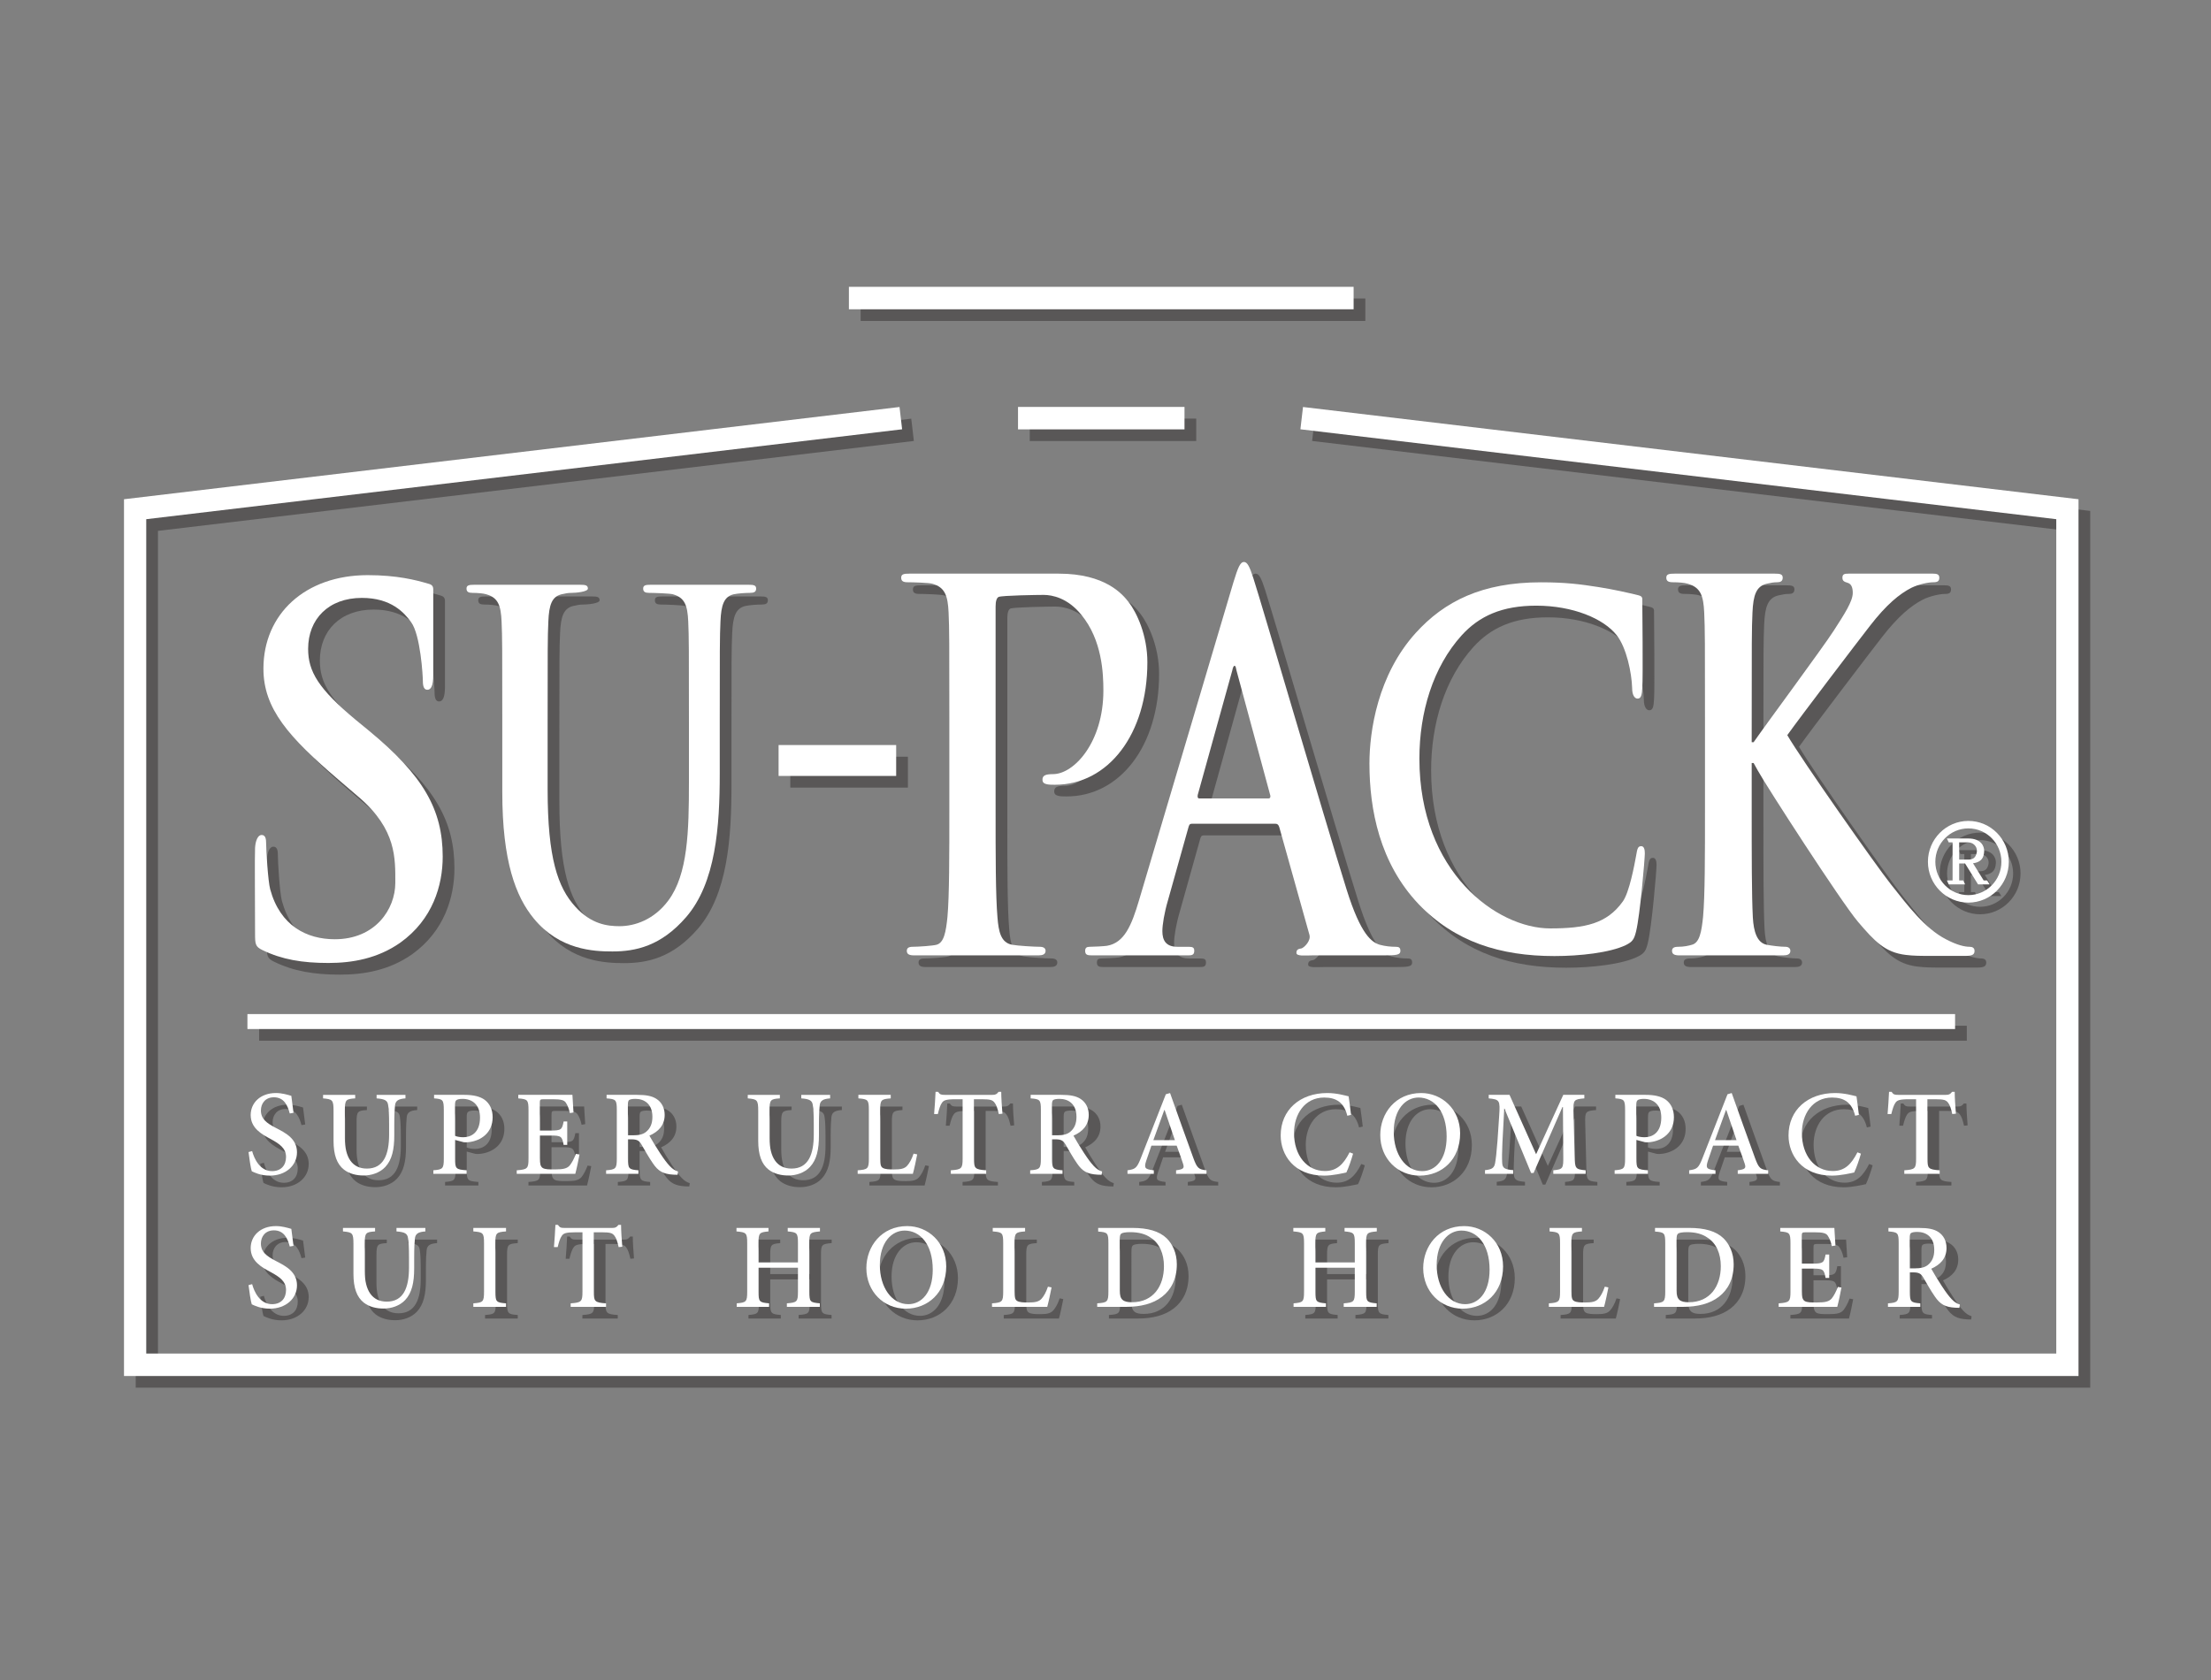 <?xml version="1.0" encoding="iso-8859-1"?>
<!-- Generator: Adobe Illustrator 16.0.4, SVG Export Plug-In . SVG Version: 6.00 Build 0)  -->
<!DOCTYPE svg PUBLIC "-//W3C//DTD SVG 1.1//EN" "http://www.w3.org/Graphics/SVG/1.1/DTD/svg11.dtd">
<svg version="1.1" id="&#x30EC;&#x30A4;&#x30E4;&#x30FC;_1"
	 xmlns="http://www.w3.org/2000/svg" xmlns:xlink="http://www.w3.org/1999/xlink" x="0px" y="0px" width="417px" height="317px"
	 viewBox="0 0 417 317" style="enable-background:new 0 0 417 317;" xml:space="preserve">
<rect x="0" y="0" width="417" height="317" fill="#808080" stroke="none"/>
<path style="fill:#595757;" d="M51.723,181.436c-1.363-0.653-1.406-1.119-1.406-3.173c0-5.132-0.084-14.633,0-16.124
	c0.085-1.401,0.553-2.426,1.237-2.426c0.767,0,0.85,0.841,0.85,1.584c0,1.214,0.343,7.072,0.766,8.66
	c1.876,6.907,6.901,9.428,12.182,9.428c7.666,0,11.415-5.694,11.415-10.641c0-4.571,0.24-10.058-6.832-16.126l-3.917-3.358
	c-9.371-8.026-14.123-13.364-14.123-20.924c0-10.265,7.837-17.637,19.676-17.637c5.536,0,9.114,0.934,11.328,1.588
	c0.768,0.185,1.025,0.466,1.025,1.119v16.118c0,2.054-0.427,2.799-1.108,2.799c-0.597,0-0.852-0.56-0.852-1.679
	c0-0.841-0.427-8.652-2.215-11.078c-1.279-1.773-3.749-4.574-9.285-4.574c-6.304,0-10.137,4.014-10.137,9.614
	c0,4.29,1.958,7.557,9.029,13.438l2.386,1.957c10.305,8.492,13.967,14.933,13.967,23.796c0,5.412-1.872,11.854-8.004,16.236
	c-4.261,2.989-9.03,3.827-13.545,3.827C59.22,183.861,55.386,183.208,51.723,181.436"/>
<path style="fill:#595757;" d="M96.944,138.51c0-13.672,0-16.19-0.132-19.068c-0.134-3.061-0.668-4.5-2.873-5.128
	c-0.534-0.18-1.671-0.271-2.606-0.271c-0.734,0-1.135-0.179-1.135-0.81c0-0.629,0.468-0.72,1.47-0.72h9.753h10.2
	c1.002,0,1.467,0.091,1.467,0.72c0,0.631-2.383,0.81-3.05,0.81c-0.734,0-1.137,0.091-1.938,0.271
	c-1.804,0.449-2.338,1.979-2.47,5.128c-0.135,2.878-0.135,5.396-0.135,19.068v12.594c0,13.042,1.937,18.528,5.21,22.125
	c3.006,3.328,6.078,3.689,8.349,3.689c2.939,0,6.547-1.26,9.218-4.858c3.674-4.948,3.874-13.043,3.874-22.307V138.51
	c0-13.672,0-16.19-0.133-19.068c-0.134-3.061-0.667-4.5-2.872-5.128c-0.535-0.18-3.756-0.271-4.492-0.271
	c-0.734,0-1.135-0.179-1.135-0.81c0-0.629,0.469-0.72,1.403-0.72h9.766h8.737c0.934,0,1.401,0.091,1.401,0.72
	c0,0.631-0.401,0.81-1.202,0.81c-0.734,0-2.253,0.091-3.056,0.271c-1.804,0.449-2.338,1.979-2.47,5.128
	c-0.135,2.878-0.135,5.396-0.135,19.068v9.625c0,9.984-0.736,20.599-6.345,27.075c-4.743,5.487-9.554,6.476-13.894,6.476
	c-3.539,0-9.952-0.27-14.83-6.206c-3.406-4.138-5.945-10.794-5.945-23.837V138.51z"/>
<rect x="149.056" y="142.748" style="fill:#595757;" width="22.175" height="5.829"/>
<path style="fill:#595757;" d="M181.261,138.019c0-14.519,0-17.193-0.142-20.251c-0.142-3.245-0.71-4.775-3.05-5.445
	c-0.567-0.191-3.695-0.284-4.687-0.284c-0.779,0-1.205-0.193-1.205-0.86c0-0.668,0.497-0.764,1.56-0.764h12.133h16.005
	c8.866,0,12.056,3.915,13.191,5.349c1.558,2.004,3.544,6.302,3.544,11.364c0,13.563-7.375,23.113-17.443,23.113
	c-0.355,0-1.136,0-1.491-0.093c-0.353-0.097-0.85-0.191-0.85-0.861c0-0.763,0.497-1.05,1.986-1.05c3.971,0,9.501-6.019,9.501-15.76
	c0-3.151-0.211-9.55-4.183-14.326c-2.552-3.151-5.461-3.725-7.091-3.725c-1.065,0-7.849,0.097-8.489,0.384
	c-0.354,0.19-0.565,0.761-0.565,1.814v38.202c0,8.787,0,16.333,0.353,20.439c0.212,2.674,0.639,4.777,2.765,5.157
	c0.994,0.19,4.108,0.384,5.172,0.384c0.78,0,1.134,0.284,1.134,0.764c0,0.667-0.567,0.857-1.347,0.857h-12.545h-10.859
	c-0.921,0-1.418-0.19-1.418-0.857c0-0.479,0.285-0.764,1.134-0.764c1.065,0,3.837-0.193,4.476-0.384
	c1.417-0.38,1.772-2.483,2.056-5.252c0.355-4.012,0.355-11.558,0.355-20.345V138.019z"/>
<path style="fill:#595757;" d="M226.97,157.597c-0.356,0-0.495,0.191-0.64,0.764l-3.83,13.659c-0.708,2.387-1.062,4.678-1.062,5.824
	c0,1.719,0.637,2.962,2.837,2.962h2.113c0.851,0,1.062,0.19,1.062,0.764c0,0.764-0.426,0.857-1.204,0.857h-8.568h-9.454
	c-0.922,0-1.348-0.094-1.348-0.857c0-0.573,0.284-0.764,0.852-0.764c0.638,0,2.718-0.097,3.284-0.192
	c3.263-0.571,4.611-3.822,6.028-8.594l17.8-59.981c0.851-2.771,1.276-3.822,1.986-3.822c0.638,0,1.065,0.861,1.773,3.058
	c1.7,5.252,13.047,44.221,17.587,58.738c2.695,8.597,4.753,9.934,6.241,10.41c1.063,0.287,2.126,0.384,2.978,0.384
	c0.568,0,0.925,0.094,0.925,0.764c0,0.764-0.641,0.857-3.266,0.857c-2.551,0-7.682-0.017-13.403,0
	c-1.278,0.006-2.941,0.201-2.941-0.469c0-0.573,0.283-0.764,0.994-0.856c0.497-0.193,1.807-1.442,1.452-2.59l-5.674-20.248
	c-0.142-0.477-0.354-0.668-0.71-0.668H226.97z M241.437,152.822c0.354,0,0.424-0.287,0.354-0.574l-6.382-23.592
	c-0.07-0.381-0.142-0.858-0.354-0.858s-0.355,0.477-0.425,0.858l-6.523,23.496c-0.074,0.383,0,0.67,0.282,0.67H241.437z"/>
<path style="fill:#595757;" d="M269.761,172.753c-7.325-7.733-9.269-17.805-9.269-26.529c0-6.115,1.569-16.727,8.744-24.64
	c5.383-5.936,12.48-9.534,23.614-9.534c4.635,0,7.399,0.361,10.837,0.899c2.839,0.449,5.277,1.001,7.473,1.53
	c0.872,0.209,0.795,0.537,0.795,1.078c0,0.719,0.151,14.566,0,16.363c-0.073,1.348-0.214,2.068-0.885,2.068
	c-0.598,0-1.032-0.72-1.032-1.977c-0.075-2.79-1.046-7.64-2.914-9.978c-2.466-3.148-8.294-5.577-15.17-5.577
	c-6.503,0-10.763,1.979-14.049,5.577c-5.455,6.025-7.991,14.569-7.991,23.292c0,21.404,14.643,32.016,24.655,32.016
	c6.652,0,10.688-0.901,13.676-5.037c1.271-1.707,2.242-7.056,2.541-8.674c0.226-1.438,0.374-1.801,0.971-1.801
	c0.522,0,0.673,0.629,0.673,1.349c0,1.08-0.897,11.646-1.644,14.701c-0.371,1.53-0.672,1.979-1.944,2.61
	c-2.988,1.437-8.665,2.067-13.45,2.067C285.153,182.557,276.559,179.858,269.761,172.753"/>
<path style="fill:#595757;" d="M332.585,142.218h0.359c2.454-3.532,13-17.764,15.095-21.012c2.021-3.151,3.608-5.539,3.608-7.163
	c0-1.05-0.287-1.72-1.009-1.911c-0.65-0.19-0.941-0.38-0.941-0.954c0-0.667,0.363-0.763,1.156-0.763h7.438h8.45
	c0.723,0,1.229,0.096,1.229,0.763c0,0.668-0.361,0.861-1.083,0.861c-1.011,0-2.817,0.38-4.187,1.05
	c-2.243,1.147-4.697,3.151-7.803,7.163c-2.237,2.865-13.145,17.191-15.598,20.629c2.6,4.491,16.753,24.643,19.57,28.177
	c3.177,4.012,6.428,8.308,10.328,10.314c2.164,1.147,3.608,1.434,4.479,1.434c0.506,0,0.937,0.19,0.937,0.764
	c0,0.667-0.36,0.954-1.733,0.954h-6.283c-2.167,0-3.466,0-4.984-0.19c-3.898-0.477-5.848-2.578-8.952-6.209
	c-3.178-3.725-17.404-25.787-18.922-28.558l-0.795-1.431h-0.359v8.69c0,8.787,0,16.333,0.216,20.439
	c0.144,2.674,0.797,4.777,2.598,5.157c1.013,0.19,2.602,0.384,3.539,0.384c0.58,0,0.94,0.283,0.94,0.764
	c0,0.667-0.577,0.857-1.371,0.857h-10.401h-9.101c-0.936,0-1.444-0.19-1.444-0.857c0-0.48,0.288-0.764,1.158-0.764
	c1.082,0,1.948-0.193,2.598-0.384c1.446-0.38,1.807-2.483,2.095-5.252c0.362-4.012,0.362-11.558,0.362-20.345v-16.807
	c0-14.519,0-17.193-0.146-20.251c-0.144-3.245-0.723-4.775-3.105-5.445c-0.576-0.191-1.804-0.284-2.815-0.284
	c-0.795,0-1.229-0.193-1.229-0.861c0-0.667,0.505-0.763,1.591-0.763h10.108h8.741c1.008,0,1.513,0.096,1.513,0.763
	c0,0.668-0.432,0.861-1.01,0.861c-0.721,0-1.155,0.093-2.023,0.284c-1.949,0.479-2.526,2.103-2.671,5.445
	c-0.143,3.058-0.143,5.732-0.143,20.251V142.218z"/>
<path style="fill:#595757;" d="M56.862,212.246c-0.385-1.445-1.041-3.049-2.993-3.049c-1.655,0-2.45,1.213-2.45,2.475
	c0,1.603,1.044,2.383,2.859,3.323c1.881,0.962,3.946,2.062,3.946,4.582c0,2.451-2.065,4.397-5.126,4.397
	c-0.906,0-1.656-0.159-2.225-0.342c-0.587-0.185-0.928-0.367-1.179-0.482c-0.18-0.502-0.475-2.451-0.611-3.62l0.681-0.183
	c0.383,1.42,1.452,3.78,3.765,3.78c1.656,0,2.63-1.053,2.63-2.68c0-1.626-1.202-2.451-2.878-3.369
	c-1.634-0.871-3.79-2.015-3.79-4.535c0-2.269,1.793-4.15,4.764-4.15c1.113,0,2.132,0.302,2.902,0.53
	c0.091,0.824,0.229,1.739,0.409,3.206L56.862,212.246z"/>
<path style="fill:#595757;" d="M78.683,209.403c-1.337,0.091-1.882,0.437-1.973,1.352c-0.069,0.642-0.137,1.604-0.137,3.619v1.993
	c0,2.637-0.407,4.608-1.701,5.981c-1.044,1.1-2.584,1.604-4.082,1.604c-1.36,0-2.677-0.319-3.697-1.1
	c-1.34-1.053-1.975-2.771-1.975-5.453v-5.658c0-2.062-0.203-2.178-1.973-2.338v-0.664h6.057v0.664
	c-1.769,0.116-1.951,0.254-1.951,2.338v5.156c0,3.664,1.406,5.751,4.151,5.751c3.152,0,4.197-2.636,4.197-6.44v-1.834
	c0-2.015-0.069-2.978-0.181-3.688c-0.114-0.868-0.591-1.166-2.178-1.282v-0.664h5.443V209.403z"/>
<path style="fill:#595757;" d="M89.795,208.739c1.634,0,2.926,0.275,3.833,0.939c0.908,0.689,1.497,1.766,1.497,3.276
	c0,2.977-2.224,4.422-4.445,4.698c-0.34,0.047-0.748,0.047-1,0.021l-1.655-0.436v3.528c0,1.926,0.206,2.063,2.201,2.2v0.665h-6.283
	v-0.665c1.792-0.137,1.972-0.319,1.972-2.222v-9.095c0-2.017-0.18-2.11-1.837-2.248v-0.664H89.795z M88.025,216.459
	c0.272,0.141,0.886,0.276,1.565,0.276c1.362,0,3.153-0.757,3.153-3.709c0-2.5-1.52-3.531-3.311-3.531
	c-0.59,0-1.021,0.115-1.179,0.274c-0.16,0.139-0.228,0.414-0.228,1.008V216.459z"/>
<path style="fill:#595757;" d="M111.508,219.99c-0.136,0.801-0.591,2.932-0.793,3.643H99.667v-0.664
	c2.041-0.16,2.222-0.32,2.222-2.222v-9.053c0-2.06-0.181-2.131-1.93-2.291v-0.665h10.211c0.021,0.53,0.135,2.11,0.203,3.323
	l-0.68,0.115c-0.206-0.94-0.454-1.491-0.772-1.971c-0.317-0.48-0.928-0.643-2.495-0.643h-1.632c-0.726,0-0.773,0.071-0.773,0.755
	v5.156h2.042c2.02,0,2.155-0.182,2.45-1.718h0.679v4.423h-0.679c-0.295-1.627-0.478-1.765-2.45-1.765h-2.042v4.237
	c0,1.101,0.137,1.604,0.543,1.88c0.434,0.276,1.227,0.276,2.293,0.276c1.632,0,2.315-0.185,2.813-0.758
	c0.386-0.48,0.816-1.26,1.156-2.176L111.508,219.99z"/>
<path style="fill:#595757;" d="M129.997,223.814c-0.248,0-0.521,0-0.77-0.021c-1.928-0.116-2.859-0.643-3.858-2.109
	c-0.77-1.1-1.541-2.498-2.199-3.62c-0.409-0.665-0.772-0.938-1.883-0.938h-0.658v3.598c0,1.947,0.203,2.107,1.995,2.245v0.664h-6.1
	v-0.664c1.815-0.138,2.02-0.298,2.02-2.245v-9.142c0-1.925-0.183-2.041-1.93-2.178v-0.665h5.74c1.723,0,2.835,0.207,3.696,0.779
	c0.909,0.597,1.52,1.627,1.52,3c0,1.994-1.224,3.186-2.881,3.918c0.386,0.711,1.316,2.247,1.997,3.278
	c0.816,1.235,1.269,1.834,1.815,2.426c0.59,0.644,1.088,0.896,1.587,1.057L129.997,223.814z M121.628,216.368
	c1.111,0,1.859-0.183,2.427-0.641c0.839-0.686,1.202-1.604,1.202-2.842c0-2.476-1.565-3.391-3.198-3.391
	c-0.636,0-1.022,0.09-1.203,0.23c-0.157,0.135-0.227,0.39-0.227,0.984v5.658H121.628z"/>
<path style="fill:#595757;" d="M158.778,209.403c-1.338,0.091-1.882,0.437-1.974,1.352c-0.066,0.642-0.136,1.604-0.136,3.619v1.993
	c0,2.637-0.407,4.608-1.701,5.981c-1.044,1.1-2.584,1.604-4.083,1.604c-1.361,0-2.675-0.319-3.697-1.1
	c-1.339-1.053-1.972-2.771-1.972-5.453v-5.658c0-2.062-0.205-2.178-1.974-2.338v-0.664h6.057v0.664
	c-1.771,0.116-1.952,0.254-1.952,2.338v5.156c0,3.664,1.406,5.751,4.151,5.751c3.152,0,4.196-2.636,4.196-6.44v-1.834
	c0-2.015-0.068-2.978-0.181-3.688c-0.113-0.868-0.59-1.166-2.177-1.282v-0.664h5.443V209.403z"/>
<path style="fill:#595757;" d="M175.197,219.966c-0.137,0.78-0.613,2.978-0.818,3.667h-10.41v-0.664
	c1.927-0.138,2.11-0.298,2.11-2.245v-9.098c0-1.947-0.159-2.085-1.974-2.222v-0.665h6.101v0.665
	c-1.792,0.137-1.995,0.253-1.995,2.222v9.026c0,1.216,0.111,1.651,0.521,1.881c0.453,0.251,1.179,0.275,2.088,0.275
	c1.201,0,1.972-0.116,2.494-0.712c0.409-0.457,0.839-1.19,1.202-2.269L175.197,219.966z"/>
<path style="fill:#595757;" d="M190.594,212.359c-0.251-1.122-0.478-1.719-0.774-2.106c-0.385-0.527-0.768-0.689-2.425-0.689h-1.497
	v11.204c0,1.834,0.181,2.062,2.313,2.2v0.665h-6.668v-0.665c2.04-0.138,2.223-0.344,2.223-2.2v-11.204h-1.295
	c-1.881,0-2.312,0.206-2.63,0.712c-0.272,0.388-0.498,1.053-0.75,2.084h-0.702c0.114-1.42,0.228-2.956,0.271-4.191h0.478
	c0.34,0.527,0.611,0.571,1.247,0.571h9.005c0.613,0,0.816-0.139,1.156-0.571h0.501c0,1.029,0.113,2.771,0.225,4.125L190.594,212.359
	z"/>
<path style="fill:#595757;" d="M209.979,223.814c-0.25,0-0.522,0-0.772-0.021c-1.928-0.116-2.858-0.643-3.855-2.109
	c-0.771-1.1-1.543-2.498-2.202-3.62c-0.406-0.665-0.769-0.938-1.882-0.938h-0.658v3.598c0,1.947,0.205,2.107,1.996,2.245v0.664
	h-6.101v-0.664c1.814-0.138,2.019-0.298,2.019-2.245v-9.142c0-1.925-0.183-2.041-1.929-2.178v-0.665h5.739
	c1.724,0,2.836,0.207,3.697,0.779c0.908,0.597,1.521,1.627,1.521,3c0,1.994-1.226,3.186-2.881,3.918
	c0.384,0.711,1.315,2.247,1.996,3.278c0.816,1.235,1.27,1.834,1.814,2.426c0.59,0.644,1.09,0.896,1.589,1.057L209.979,223.814z
	 M201.607,216.368c1.112,0,1.862-0.183,2.428-0.641c0.839-0.686,1.202-1.604,1.202-2.842c0-2.476-1.566-3.391-3.199-3.391
	c-0.634,0-1.02,0.09-1.201,0.23c-0.159,0.135-0.228,0.39-0.228,0.984v5.658H201.607z"/>
<path style="fill:#595757;" d="M224.022,223.633v-0.664c1.429-0.186,1.609-0.393,1.292-1.308c-0.271-0.846-0.704-2.036-1.18-3.344
	h-4.763c-0.339,0.962-0.658,1.899-0.975,2.839c-0.454,1.398-0.271,1.627,1.428,1.812v0.664h-4.967v-0.664
	c1.452-0.207,1.769-0.367,2.54-2.36l4.694-11.982l0.795-0.231c1.405,3.942,2.925,8.249,4.376,12.214
	c0.729,1.993,1.024,2.2,2.497,2.36v0.664H224.022z M221.868,211.604h-0.07c-0.701,1.902-1.404,3.827-2.062,5.682h4.061
	L221.868,211.604z"/>
<path style="fill:#595757;" d="M257.407,219.828c-0.295,1.078-0.883,2.773-1.269,3.554c-0.635,0.135-2.566,0.593-4.197,0.593
	c-5.717,0-8.188-3.939-8.188-7.582c0-4.811,3.651-7.999,8.776-7.999c1.839,0,3.403,0.483,4.037,0.621
	c0.183,1.282,0.318,2.244,0.456,3.504l-0.704,0.16c-0.613-2.473-2.042-3.436-4.354-3.436c-3.723,0-5.695,3.207-5.695,6.688
	c0,4.264,2.451,7.175,5.828,7.175c2.247,0,3.496-1.261,4.651-3.529L257.407,219.828z"/>
<path style="fill:#595757;" d="M277.596,216.001c0,4.949-3.449,7.975-7.622,7.975c-4.196,0-7.441-3.251-7.441-7.651
	c0-4.103,2.86-7.93,7.712-7.93C274.123,208.395,277.596,211.419,277.596,216.001 M265.073,215.729c0,4.216,2.226,7.399,5.377,7.399
	c2.449,0,4.604-2.131,4.604-6.507c0-4.789-2.36-7.378-5.309-7.378C267.299,209.243,265.073,211.466,265.073,215.729"/>
<path style="fill:#595757;" d="M295.17,223.633v-0.664c1.838-0.185,1.905-0.32,1.881-2.705l-0.065-9.233h-0.093l-5.442,12.442
	h-0.476l-5.016-12.145h-0.042l-0.343,6.438c-0.09,1.88-0.09,2.911-0.046,3.783c0.046,1.075,0.568,1.26,2.087,1.395v0.689h-5.329
	v-0.689c1.312-0.135,1.746-0.41,1.906-1.351c0.136-0.778,0.271-1.834,0.453-4.216l0.317-4.717c0.203-2.912,0.068-3.051-1.974-3.256
	v-0.665h3.924l5.014,11.204l5.124-11.204h3.972v0.665c-1.974,0.181-2.11,0.253-2.043,2.544l0.206,8.315
	c0.066,2.385,0.134,2.521,2.087,2.705v0.664H295.17z"/>
<path style="fill:#595757;" d="M312.587,208.739c1.631,0,2.927,0.275,3.835,0.939c0.905,0.689,1.493,1.766,1.493,3.276
	c0,2.977-2.223,4.422-4.444,4.698c-0.34,0.047-0.748,0.047-0.997,0.021l-1.656-0.436v3.528c0,1.926,0.203,2.063,2.199,2.2v0.665
	h-6.283v-0.665c1.792-0.137,1.974-0.319,1.974-2.222v-9.095c0-2.017-0.182-2.11-1.838-2.248v-0.664H312.587z M310.817,216.459
	c0.271,0.141,0.884,0.276,1.564,0.276c1.361,0,3.152-0.757,3.152-3.709c0-2.5-1.519-3.531-3.31-3.531
	c-0.592,0-1.024,0.115-1.18,0.274c-0.16,0.139-0.228,0.414-0.228,1.008V216.459z"/>
<path style="fill:#595757;" d="M329.954,223.633v-0.664c1.428-0.186,1.61-0.393,1.294-1.308c-0.274-0.846-0.706-2.036-1.183-3.344
	h-4.762c-0.34,0.962-0.658,1.899-0.973,2.839c-0.455,1.398-0.273,1.627,1.426,1.812v0.664h-4.965v-0.664
	c1.45-0.207,1.767-0.367,2.538-2.36l4.696-11.982l0.792-0.231c1.408,3.942,2.928,8.249,4.379,12.214
	c0.728,1.993,1.022,2.2,2.495,2.36v0.664H329.954z M327.8,211.604h-0.07c-0.701,1.902-1.405,3.827-2.062,5.682h4.06L327.8,211.604z"
	/>
<path style="fill:#595757;" d="M353.187,219.828c-0.295,1.078-0.884,2.773-1.271,3.554c-0.636,0.135-2.562,0.593-4.194,0.593
	c-5.717,0-8.189-3.939-8.189-7.582c0-4.811,3.652-7.999,8.78-7.999c1.837,0,3.399,0.483,4.036,0.621
	c0.181,1.282,0.317,2.244,0.453,3.504l-0.705,0.16c-0.611-2.473-2.04-3.436-4.354-3.436c-3.721,0-5.693,3.207-5.693,6.688
	c0,4.264,2.45,7.175,5.831,7.175c2.245,0,3.491-1.261,4.648-3.529L353.187,219.828z"/>
<path style="fill:#595757;" d="M370.42,212.359c-0.248-1.122-0.476-1.719-0.771-2.106c-0.386-0.527-0.771-0.689-2.427-0.689h-1.497
	v11.204c0,1.834,0.183,2.062,2.315,2.2v0.665h-6.671v-0.665c2.043-0.138,2.224-0.344,2.224-2.2v-11.204h-1.292
	c-1.884,0-2.316,0.206-2.633,0.712c-0.271,0.388-0.497,1.053-0.749,2.084h-0.703c0.113-1.42,0.228-2.956,0.272-4.191h0.477
	c0.341,0.527,0.612,0.571,1.249,0.571h9.006c0.612,0,0.815-0.139,1.156-0.571h0.5c0,1.029,0.111,2.771,0.225,4.125L370.42,212.359z"
	/>
<path style="fill:#595757;" d="M56.862,237.344c-0.385-1.445-1.041-3.047-2.993-3.047c-1.655,0-2.45,1.214-2.45,2.473
	c0,1.605,1.044,2.384,2.859,3.323c1.881,0.962,3.946,2.062,3.946,4.582c0,2.451-2.065,4.398-5.126,4.398
	c-0.906,0-1.656-0.16-2.225-0.343c-0.587-0.185-0.928-0.366-1.179-0.482c-0.18-0.502-0.475-2.451-0.611-3.617l0.681-0.185
	c0.383,1.42,1.452,3.779,3.765,3.779c1.656,0,2.63-1.053,2.63-2.68c0-1.626-1.202-2.451-2.878-3.369
	c-1.634-0.871-3.79-2.015-3.79-4.535c0-2.269,1.793-4.146,4.764-4.146c1.113,0,2.132,0.298,2.902,0.526
	c0.091,0.824,0.229,1.742,0.409,3.206L56.862,237.344z"/>
<path style="fill:#595757;" d="M82.436,234.501c-1.338,0.092-1.883,0.437-1.974,1.354c-0.068,0.642-0.136,1.604-0.136,3.62v1.993
	c0,2.633-0.41,4.604-1.702,5.979c-1.043,1.098-2.585,1.603-4.083,1.603c-1.361,0-2.674-0.32-3.696-1.101
	c-1.339-1.053-1.972-2.771-1.972-5.451v-5.66c0-2.062-0.207-2.175-1.977-2.338v-0.662h6.057v0.662
	c-1.768,0.116-1.951,0.254-1.951,2.338v5.156c0,3.664,1.408,5.751,4.153,5.751c3.152,0,4.195-2.636,4.195-6.439v-1.831
	c0-2.017-0.067-2.979-0.181-3.689c-0.114-0.871-0.59-1.169-2.179-1.285v-0.662h5.446V234.501z"/>
<path style="fill:#595757;" d="M91.482,248.73v-0.664c1.837-0.138,2.018-0.275,2.018-2.223v-9.117c0-1.95-0.181-2.088-2.018-2.225
	v-0.662h6.169v0.662c-1.839,0.137-2.019,0.274-2.019,2.225v9.117c0,1.947,0.18,2.085,2.019,2.223v0.664H91.482z"/>
<path style="fill:#595757;" d="M118.893,237.46c-0.25-1.125-0.475-1.721-0.77-2.109c-0.386-0.527-0.772-0.687-2.426-0.687h-1.499
	v11.201c0,1.835,0.182,2.063,2.315,2.201v0.664h-6.671v-0.664c2.044-0.138,2.224-0.345,2.224-2.201v-11.201h-1.292
	c-1.884,0-2.315,0.204-2.632,0.709c-0.272,0.391-0.5,1.053-0.749,2.087h-0.703c0.114-1.423,0.228-2.958,0.273-4.194h0.475
	c0.341,0.527,0.614,0.574,1.249,0.574h9.005c0.614,0,0.816-0.138,1.157-0.574h0.497c0,1.032,0.115,2.771,0.229,4.125L118.893,237.46
	z"/>
<path style="fill:#595757;" d="M156.857,234.501c-1.86,0.163-2.018,0.276-2.018,2.2v9.165c0,1.924,0.18,2.04,1.995,2.2v0.664h-6.215
	v-0.664c1.905-0.16,2.088-0.276,2.088-2.2v-4.514h-7.441v4.514c0,1.924,0.18,2.04,1.995,2.2v0.664h-6.1v-0.664
	c1.79-0.16,1.973-0.276,1.973-2.2v-9.165c0-1.924-0.183-2.037-2.02-2.2v-0.662h6.035v0.662c-1.703,0.163-1.883,0.276-1.883,2.2
	v3.646h7.441v-3.646c0-1.924-0.183-2.037-1.93-2.2v-0.662h6.08V234.501z"/>
<path style="fill:#595757;" d="M180.672,241.103c0,4.945-3.448,7.971-7.621,7.971c-4.197,0-7.441-3.251-7.441-7.651
	c0-4.1,2.858-7.927,7.712-7.927C177.201,233.495,180.672,236.518,180.672,241.103 M168.151,240.826c0,4.216,2.222,7.4,5.376,7.4
	c2.448,0,4.603-2.129,4.603-6.508c0-4.789-2.358-7.378-5.307-7.378C170.373,234.341,168.151,236.566,168.151,240.826"/>
<path style="fill:#595757;" d="M200.538,245.063c-0.138,0.78-0.613,2.981-0.816,3.667h-10.413v-0.664
	c1.928-0.138,2.109-0.298,2.109-2.245v-9.095c0-1.95-0.157-2.088-1.972-2.225v-0.662h6.102v0.662
	c-1.793,0.137-1.998,0.253-1.998,2.225v9.026c0,1.213,0.115,1.648,0.523,1.878c0.454,0.251,1.179,0.275,2.087,0.275
	c1.203,0,1.973-0.115,2.495-0.712c0.408-0.457,0.839-1.19,1.202-2.269L200.538,245.063z"/>
<path style="fill:#595757;" d="M215.797,233.839c2.878,0,5.032,0.597,6.441,1.947c1.109,1.098,1.927,2.771,1.927,4.924
	c0,2.752-1.067,4.789-2.793,6.118c-1.696,1.308-3.989,1.902-6.778,1.902h-5.444v-0.664c1.905-0.138,2.109-0.276,2.109-2.222v-9.118
	c0-1.972-0.181-2.062-1.929-2.2v-0.688H215.797z M213.392,245.682c0,1.721,0.681,2.178,2.312,2.178c4.038,0,6.032-3.068,6.032-6.804
	c0-2.338-0.838-4.329-2.516-5.386c-0.997-0.711-2.312-1.03-3.834-1.03c-0.929,0-1.496,0.115-1.702,0.275
	c-0.226,0.185-0.292,0.457-0.292,1.307V245.682z"/>
<path style="fill:#595757;" d="M261.88,234.501c-1.862,0.163-2.02,0.276-2.02,2.2v9.165c0,1.924,0.182,2.04,1.994,2.2v0.664h-6.214
	v-0.664c1.906-0.16,2.087-0.276,2.087-2.2v-4.514h-7.438v4.514c0,1.924,0.181,2.04,1.997,2.2v0.664h-6.104v-0.664
	c1.791-0.16,1.975-0.276,1.975-2.2v-9.165c0-1.924-0.184-2.037-2.02-2.2v-0.662h6.032v0.662c-1.699,0.163-1.88,0.276-1.88,2.2v3.646
	h7.438v-3.646c0-1.924-0.181-2.037-1.927-2.2v-0.662h6.079V234.501z"/>
<path style="fill:#595757;" d="M285.694,241.103c0,4.945-3.449,7.971-7.622,7.971c-4.196,0-7.441-3.251-7.441-7.651
	c0-4.1,2.86-7.927,7.714-7.927C282.224,233.495,285.694,236.518,285.694,241.103 M273.172,240.826c0,4.216,2.224,7.4,5.377,7.4
	c2.449,0,4.603-2.129,4.603-6.508c0-4.789-2.358-7.378-5.306-7.378C275.396,234.341,273.172,236.566,273.172,240.826"/>
<path style="fill:#595757;" d="M305.559,245.063c-0.134,0.78-0.61,2.981-0.814,3.667h-10.412v-0.664
	c1.929-0.138,2.111-0.298,2.111-2.245v-9.095c0-1.95-0.159-2.088-1.975-2.225v-0.662h6.101v0.662
	c-1.79,0.137-1.995,0.253-1.995,2.225v9.026c0,1.213,0.111,1.648,0.521,1.878c0.456,0.251,1.181,0.275,2.087,0.275
	c1.202,0,1.975-0.115,2.495-0.712c0.408-0.457,0.842-1.19,1.204-2.269L305.559,245.063z"/>
<path style="fill:#595757;" d="M320.818,233.839c2.878,0,5.035,0.597,6.44,1.947c1.113,1.098,1.93,2.771,1.93,4.924
	c0,2.752-1.065,4.789-2.791,6.118c-1.7,1.308-3.994,1.902-6.783,1.902h-5.443v-0.664c1.905-0.138,2.108-0.276,2.108-2.222v-9.118
	c0-1.972-0.18-2.062-1.927-2.2v-0.688H320.818z M318.413,245.682c0,1.721,0.681,2.178,2.312,2.178c4.039,0,6.035-3.068,6.035-6.804
	c0-2.338-0.839-4.329-2.52-5.386c-0.995-0.711-2.312-1.03-3.831-1.03c-0.931,0-1.498,0.115-1.701,0.275
	c-0.226,0.185-0.296,0.457-0.296,1.307V245.682z"/>
<path style="fill:#595757;" d="M349.515,245.089c-0.135,0.8-0.589,2.934-0.793,3.642h-11.047v-0.664
	c2.042-0.16,2.222-0.319,2.222-2.222v-9.052c0-2.061-0.18-2.129-1.925-2.291v-0.662h10.204c0.025,0.526,0.137,2.106,0.206,3.319
	l-0.681,0.115c-0.202-0.939-0.456-1.487-0.771-1.971c-0.317-0.48-0.931-0.64-2.496-0.64H342.8c-0.724,0-0.771,0.068-0.771,0.756
	v5.155h2.043c2.017,0,2.154-0.185,2.449-1.718h0.682v4.42h-0.682c-0.295-1.627-0.475-1.762-2.449-1.762h-2.043v4.237
	c0,1.101,0.137,1.602,0.545,1.878c0.431,0.275,1.227,0.275,2.293,0.275c1.632,0,2.312-0.185,2.812-0.758
	c0.385-0.479,0.817-1.26,1.156-2.176L349.515,245.089z"/>
<path style="fill:#595757;" d="M371.758,248.913c-0.251,0-0.523,0-0.771-0.022c-1.93-0.116-2.858-0.642-3.857-2.109
	c-0.771-1.1-1.542-2.495-2.199-3.616c-0.409-0.665-0.771-0.941-1.883-0.941h-0.657v3.598c0,1.947,0.203,2.107,1.993,2.245v0.664
	h-6.1v-0.664c1.815-0.138,2.021-0.298,2.021-2.245v-9.142c0-1.925-0.184-2.04-1.931-2.178v-0.662h5.74
	c1.723,0,2.836,0.204,3.696,0.776c0.908,0.597,1.52,1.627,1.52,3c0,1.996-1.224,3.188-2.881,3.922
	c0.388,0.711,1.316,2.243,1.997,3.274c0.815,1.235,1.269,1.834,1.814,2.429c0.592,0.641,1.09,0.895,1.588,1.055L371.758,248.913z
	 M363.389,241.469c1.108,0,1.856-0.186,2.427-0.643c0.839-0.687,1.201-1.602,1.201-2.843c0-2.473-1.564-3.391-3.197-3.391
	c-0.637,0-1.022,0.093-1.202,0.23c-0.16,0.136-0.227,0.39-0.227,0.985v5.66H363.389z"/>
<polygon style="fill:#595757;" points="394.223,261.775 25.6,261.775 25.6,96.38 171.864,78.979 172.354,83.185 29.793,100.144 
	29.793,257.54 390.029,257.54 390.029,100.144 247.471,83.185 247.961,78.979 394.223,96.38 "/>
<rect x="162.318" y="56.309" style="fill:#595757;" width="95.189" height="4.235"/>
<rect x="194.212" y="78.964" style="fill:#595757;" width="31.399" height="4.235"/>
<rect x="48.878" y="193.498" style="fill:#595757;" width="322.066" height="2.823"/>
<path style="fill:#595757;" d="M373.451,172.473c-4.206,0-7.628-3.457-7.628-7.705c0-4.249,3.422-7.706,7.628-7.706
	s7.629,3.457,7.629,7.706C381.08,169.016,377.657,172.473,373.451,172.473 M373.451,158.474c-3.435,0-6.23,2.823-6.23,6.294
	c0,3.47,2.796,6.293,6.23,6.293c3.436,0,6.231-2.823,6.231-6.293C379.683,161.297,376.887,158.474,373.451,158.474"/>
<path style="fill:#595757;" d="M377.459,169.031h-2.187l-2.442-3.939h-1.113v3.202h0.771l0.342,0.737h-3.084l-0.343-0.737h1.069
	v-7.185h-0.727l-0.343-0.735h4.027c0.598,0,1.114,0.086,1.541,0.261c0.517,0.201,0.902,0.52,1.158,0.95
	c0.285,0.492,0.37,1.04,0.256,1.646c-0.085,0.604-0.328,1.054-0.727,1.34c-0.373,0.261-0.813,0.42-1.329,0.476l2.015,3.247h0.642
	L377.459,169.031z M373.346,161.109h-1.629v3.247h1.755c0.543,0,0.943-0.159,1.201-0.477c0.227-0.317,0.356-0.678,0.386-1.082
	c0.029-0.489-0.143-0.908-0.514-1.256C374.23,161.254,373.831,161.109,373.346,161.109"/>
<path style="fill:#FFFFFF;" d="M49.511,179.233c-1.363-0.652-1.406-1.118-1.406-3.173c0-5.131-0.084-14.632,0-16.123
	c0.085-1.402,0.553-2.427,1.237-2.427c0.767,0,0.85,0.841,0.85,1.585c0,1.213,0.343,7.072,0.766,8.66
	c1.876,6.907,6.901,9.427,12.182,9.427c7.666,0,11.415-5.693,11.415-10.64c0-4.571,0.24-10.058-6.832-16.126l-3.917-3.358
	c-9.371-8.026-14.123-13.364-14.123-20.924c0-10.265,7.837-17.637,19.676-17.637c5.536,0,9.114,0.934,11.328,1.588
	c0.768,0.184,1.025,0.466,1.025,1.119v16.118c0,2.054-0.427,2.799-1.108,2.799c-0.597,0-0.852-0.56-0.852-1.679
	c0-0.841-0.427-8.652-2.215-11.078c-1.279-1.773-3.749-4.574-9.285-4.574c-6.304,0-10.137,4.014-10.137,9.614
	c0,4.29,1.958,7.557,9.029,13.438l2.386,1.957c10.305,8.492,13.967,14.933,13.967,23.797c0,5.412-1.872,11.854-8.004,16.236
	c-4.261,2.989-9.03,3.827-13.545,3.827C57.008,181.66,53.174,181.007,49.511,179.233"/>
<path style="fill:#FFFFFF;" d="M94.732,136.309c0-13.672,0-16.19-0.132-19.068c-0.134-3.061-0.668-4.5-2.873-5.128
	c-0.534-0.18-1.671-0.271-2.606-0.271c-0.734,0-1.135-0.179-1.135-0.81c0-0.629,0.468-0.72,1.47-0.72h9.753h10.2
	c1.002,0,1.467,0.091,1.467,0.72c0,0.631-2.383,0.81-3.05,0.81c-0.734,0-1.137,0.091-1.938,0.271
	c-1.804,0.449-2.338,1.979-2.47,5.128c-0.135,2.878-0.135,5.396-0.135,19.068v12.594c0,13.042,1.938,18.528,5.21,22.126
	c3.006,3.328,6.078,3.689,8.349,3.689c2.939,0,6.547-1.261,9.218-4.858c3.674-4.949,3.874-13.044,3.874-22.307v-11.244
	c0-13.672,0-16.19-0.133-19.068c-0.134-3.061-0.667-4.5-2.872-5.128c-0.535-0.18-3.756-0.271-4.492-0.271
	c-0.734,0-1.135-0.179-1.135-0.81c0-0.629,0.469-0.72,1.403-0.72h9.766h8.737c0.934,0,1.401,0.091,1.401,0.72
	c0,0.631-0.401,0.81-1.202,0.81c-0.734,0-2.253,0.091-3.056,0.271c-1.804,0.449-2.338,1.979-2.47,5.128
	c-0.135,2.878-0.135,5.396-0.135,19.068v9.625c0,9.984-0.736,20.598-6.345,27.075c-4.743,5.486-9.554,6.476-13.894,6.476
	c-3.539,0-9.952-0.27-14.83-6.206c-3.406-4.138-5.945-10.794-5.945-23.838V136.309z"/>
<rect x="146.844" y="140.546" style="fill:#FFFFFF;" width="22.175" height="5.829"/>
<path style="fill:#FFFFFF;" d="M179.049,135.818c0-14.519,0-17.193-0.142-20.251c-0.142-3.245-0.71-4.775-3.05-5.445
	c-0.567-0.191-3.695-0.284-4.687-0.284c-0.779,0-1.205-0.193-1.205-0.86c0-0.668,0.497-0.764,1.56-0.764h12.133h16.005
	c8.866,0,12.055,3.915,13.191,5.349c1.558,2.004,3.544,6.302,3.544,11.364c0,13.563-7.375,23.113-17.443,23.113
	c-0.355,0-1.136,0-1.491-0.093c-0.353-0.097-0.85-0.191-0.85-0.861c0-0.763,0.497-1.05,1.986-1.05c3.971,0,9.501-6.019,9.501-15.76
	c0-3.151-0.211-9.55-4.183-14.326c-2.552-3.151-5.461-3.725-7.091-3.725c-1.065,0-7.849,0.097-8.489,0.384
	c-0.354,0.19-0.565,0.761-0.565,1.814v38.202c0,8.787,0,16.333,0.353,20.438c0.212,2.675,0.639,4.778,2.765,5.158
	c0.994,0.19,4.108,0.383,5.172,0.383c0.78,0,1.134,0.284,1.134,0.765c0,0.667-0.567,0.857-1.347,0.857h-12.545h-10.859
	c-0.921,0-1.418-0.19-1.418-0.857c0-0.48,0.285-0.765,1.134-0.765c1.065,0,3.837-0.192,4.476-0.383
	c1.417-0.38,1.772-2.483,2.056-5.252c0.355-4.012,0.355-11.558,0.355-20.345V135.818z"/>
<path style="fill:#FFFFFF;" d="M224.758,155.396c-0.355,0-0.495,0.191-0.64,0.764l-3.83,13.659
	c-0.708,2.388-1.062,4.679-1.062,5.825c0,1.718,0.638,2.962,2.837,2.962h2.113c0.852,0,1.063,0.19,1.063,0.763
	c0,0.765-0.427,0.858-1.205,0.858h-8.568h-9.454c-0.922,0-1.348-0.094-1.348-0.858c0-0.572,0.284-0.763,0.852-0.763
	c0.638,0,2.718-0.097,3.284-0.192c3.263-0.571,4.611-3.822,6.028-8.595l17.8-59.981c0.851-2.771,1.277-3.822,1.987-3.822
	c0.637,0,1.064,0.861,1.772,3.058c1.7,5.252,13.047,44.221,17.587,58.738c2.695,8.596,4.753,9.933,6.241,10.41
	c1.064,0.287,2.126,0.384,2.979,0.384c0.567,0,0.924,0.093,0.924,0.763c0,0.765-0.641,0.858-3.266,0.858
	c-2.551,0-7.682-0.017-13.402,0c-1.279,0.005-2.942,0.201-2.942-0.469c0-0.573,0.283-0.765,0.994-0.857
	c0.497-0.192,1.807-1.441,1.452-2.589l-5.673-20.248c-0.143-0.477-0.355-0.668-0.71-0.668H224.758z M239.225,150.621
	c0.354,0,0.424-0.287,0.354-0.574l-6.381-23.592c-0.071-0.381-0.143-0.858-0.355-0.858s-0.354,0.477-0.425,0.858l-6.523,23.496
	c-0.073,0.383,0,0.67,0.282,0.67H239.225z"/>
<path style="fill:#FFFFFF;" d="M267.549,170.552c-7.325-7.734-9.269-17.805-9.269-26.529c0-6.115,1.569-16.727,8.744-24.64
	c5.383-5.936,12.48-9.534,23.614-9.534c4.635,0,7.4,0.361,10.837,0.899c2.839,0.449,5.278,1,7.473,1.53
	c0.872,0.209,0.795,0.537,0.795,1.078c0,0.719,0.151,14.566,0,16.363c-0.072,1.348-0.214,2.068-0.885,2.068
	c-0.598,0-1.032-0.72-1.032-1.977c-0.074-2.79-1.046-7.64-2.914-9.978c-2.466-3.148-8.294-5.577-15.17-5.577
	c-6.503,0-10.763,1.979-14.049,5.577c-5.455,6.025-7.991,14.569-7.991,23.292c0,21.404,14.643,32.016,24.655,32.016
	c6.652,0,10.688-0.902,13.676-5.037c1.272-1.707,2.242-7.056,2.541-8.674c0.226-1.438,0.374-1.801,0.972-1.801
	c0.521,0,0.672,0.629,0.672,1.349c0,1.08-0.897,11.646-1.644,14.701c-0.371,1.53-0.672,1.979-1.944,2.61
	c-2.988,1.437-8.665,2.067-13.45,2.067C282.942,180.355,274.347,177.656,267.549,170.552"/>
<path style="fill:#FFFFFF;" d="M330.373,140.017h0.36c2.453-3.532,13-17.764,15.094-21.012c2.021-3.151,3.608-5.539,3.608-7.163
	c0-1.05-0.286-1.72-1.009-1.911c-0.649-0.19-0.94-0.38-0.94-0.954c0-0.667,0.362-0.763,1.155-0.763h7.438h8.451
	c0.722,0,1.228,0.096,1.228,0.763c0,0.668-0.36,0.861-1.083,0.861c-1.011,0-2.816,0.38-4.187,1.05
	c-2.243,1.147-4.697,3.151-7.803,7.163c-2.237,2.865-13.145,17.191-15.598,20.629c2.601,4.491,16.753,24.644,19.57,28.177
	c3.177,4.013,6.428,8.309,10.329,10.315c2.164,1.146,3.607,1.433,4.478,1.433c0.506,0,0.938,0.191,0.938,0.765
	c0,0.667-0.361,0.954-1.734,0.954h-6.282c-2.168,0-3.467,0-4.984-0.19c-3.899-0.477-5.849-2.578-8.953-6.209
	c-3.178-3.725-17.404-25.787-18.921-28.558l-0.795-1.431h-0.36v8.69c0,8.787,0,16.333,0.216,20.438
	c0.145,2.675,0.797,4.778,2.598,5.158c1.013,0.19,2.603,0.383,3.539,0.383c0.58,0,0.94,0.284,0.94,0.765
	c0,0.667-0.577,0.857-1.371,0.857h-10.401h-9.101c-0.935,0-1.444-0.19-1.444-0.857c0-0.48,0.288-0.765,1.158-0.765
	c1.082,0,1.948-0.192,2.599-0.383c1.445-0.38,1.806-2.483,2.094-5.252c0.362-4.012,0.362-11.558,0.362-20.345v-16.807
	c0-14.519,0-17.193-0.146-20.251c-0.143-3.245-0.722-4.775-3.105-5.445c-0.575-0.191-1.804-0.284-2.815-0.284
	c-0.795,0-1.229-0.193-1.229-0.861c0-0.667,0.505-0.763,1.592-0.763h10.107h8.742c1.007,0,1.512,0.096,1.512,0.763
	c0,0.668-0.431,0.861-1.01,0.861c-0.721,0-1.155,0.093-2.023,0.284c-1.948,0.479-2.526,2.103-2.671,5.445
	c-0.143,3.058-0.143,5.732-0.143,20.251V140.017z"/>
<path style="fill:#FFFFFF;" d="M54.651,210.045c-0.385-1.445-1.041-3.05-2.993-3.05c-1.655,0-2.45,1.214-2.45,2.476
	c0,1.602,1.044,2.383,2.859,3.323c1.881,0.962,3.946,2.062,3.946,4.582c0,2.45-2.065,4.397-5.126,4.397
	c-0.906,0-1.656-0.16-2.225-0.342c-0.587-0.186-0.928-0.367-1.179-0.483c-0.18-0.502-0.475-2.451-0.611-3.62l0.681-0.182
	c0.383,1.42,1.452,3.78,3.765,3.78c1.656,0,2.63-1.054,2.63-2.681c0-1.626-1.202-2.45-2.878-3.368
	c-1.634-0.871-3.79-2.016-3.79-4.535c0-2.27,1.793-4.15,4.764-4.15c1.113,0,2.132,0.301,2.902,0.53
	c0.091,0.824,0.229,1.739,0.409,3.206L54.651,210.045z"/>
<path style="fill:#FFFFFF;" d="M76.471,207.202c-1.337,0.091-1.882,0.436-1.973,1.351c-0.069,0.643-0.137,1.605-0.137,3.62v1.993
	c0,2.636-0.407,4.607-1.701,5.98c-1.044,1.101-2.584,1.604-4.082,1.604c-1.36,0-2.677-0.32-3.697-1.1
	c-1.34-1.054-1.975-2.771-1.975-5.453v-5.658c0-2.062-0.203-2.178-1.973-2.338v-0.664h6.057v0.664
	c-1.769,0.116-1.951,0.254-1.951,2.338v5.156c0,3.664,1.406,5.751,4.151,5.751c3.152,0,4.197-2.637,4.197-6.44v-1.834
	c0-2.015-0.069-2.978-0.181-3.688c-0.114-0.868-0.591-1.166-2.178-1.282v-0.664h5.443V207.202z"/>
<path style="fill:#FFFFFF;" d="M87.583,206.537c1.634,0,2.926,0.276,3.833,0.94c0.908,0.688,1.497,1.765,1.497,3.276
	c0,2.977-2.224,4.422-4.445,4.697c-0.34,0.047-0.748,0.047-1,0.022l-1.655-0.437v3.529c0,1.925,0.206,2.063,2.201,2.2v0.665h-6.283
	v-0.665c1.792-0.137,1.972-0.319,1.972-2.223v-9.095c0-2.016-0.18-2.109-1.837-2.248v-0.664H87.583z M85.813,214.258
	c0.272,0.141,0.886,0.275,1.565,0.275c1.362,0,3.153-0.756,3.153-3.709c0-2.5-1.52-3.531-3.311-3.531
	c-0.59,0-1.021,0.115-1.179,0.275c-0.16,0.138-0.228,0.414-0.228,1.007V214.258z"/>
<path style="fill:#FFFFFF;" d="M109.296,217.789c-0.136,0.8-0.591,2.932-0.793,3.643H97.456v-0.664
	c2.041-0.16,2.222-0.32,2.222-2.223v-9.052c0-2.06-0.181-2.131-1.93-2.291v-0.665h10.211c0.021,0.53,0.135,2.11,0.203,3.323
	l-0.68,0.115c-0.206-0.94-0.454-1.491-0.772-1.972c-0.317-0.479-0.928-0.642-2.495-0.642h-1.632c-0.726,0-0.773,0.071-0.773,0.755
	v5.156h2.042c2.02,0,2.155-0.183,2.45-1.718h0.679v4.423h-0.679c-0.295-1.627-0.478-1.766-2.45-1.766h-2.042v4.238
	c0,1.1,0.137,1.604,0.543,1.88c0.434,0.276,1.227,0.276,2.293,0.276c1.632,0,2.315-0.186,2.813-0.758
	c0.386-0.48,0.816-1.261,1.156-2.177L109.296,217.789z"/>
<path style="fill:#FFFFFF;" d="M127.785,221.613c-0.248,0-0.521,0-0.77-0.021c-1.928-0.116-2.859-0.644-3.858-2.109
	c-0.77-1.1-1.541-2.498-2.199-3.62c-0.409-0.665-0.772-0.938-1.883-0.938h-0.658v3.598c0,1.947,0.203,2.107,1.995,2.245v0.664h-6.1
	v-0.664c1.815-0.138,2.02-0.298,2.02-2.245v-9.142c0-1.926-0.183-2.041-1.93-2.179v-0.665h5.74c1.723,0,2.835,0.207,3.696,0.78
	c0.909,0.596,1.52,1.627,1.52,3c0,1.994-1.224,3.185-2.881,3.918c0.386,0.711,1.316,2.247,1.997,3.278
	c0.816,1.234,1.269,1.834,1.815,2.426c0.59,0.643,1.088,0.896,1.587,1.056L127.785,221.613z M119.416,214.166
	c1.111,0,1.859-0.182,2.427-0.64c0.839-0.686,1.202-1.604,1.202-2.842c0-2.477-1.565-3.392-3.198-3.392
	c-0.636,0-1.022,0.091-1.203,0.231c-0.157,0.135-0.227,0.389-0.227,0.984v5.657H119.416z"/>
<path style="fill:#FFFFFF;" d="M156.566,207.202c-1.338,0.091-1.882,0.436-1.974,1.351c-0.066,0.643-0.136,1.605-0.136,3.62v1.993
	c0,2.636-0.407,4.607-1.701,5.98c-1.044,1.101-2.584,1.604-4.083,1.604c-1.361,0-2.675-0.32-3.697-1.1
	c-1.339-1.054-1.972-2.771-1.972-5.453v-5.658c0-2.062-0.205-2.178-1.974-2.338v-0.664h6.057v0.664
	c-1.771,0.116-1.952,0.254-1.952,2.338v5.156c0,3.664,1.406,5.751,4.151,5.751c3.152,0,4.196-2.637,4.196-6.44v-1.834
	c0-2.015-0.068-2.978-0.181-3.688c-0.113-0.868-0.59-1.166-2.177-1.282v-0.664h5.443V207.202z"/>
<path style="fill:#FFFFFF;" d="M172.986,217.765c-0.137,0.779-0.613,2.978-0.818,3.667h-10.41v-0.664
	c1.927-0.138,2.11-0.298,2.11-2.245v-9.098c0-1.947-0.159-2.085-1.974-2.223v-0.665h6.101v0.665
	c-1.792,0.138-1.995,0.253-1.995,2.223v9.026c0,1.215,0.111,1.651,0.521,1.88c0.453,0.251,1.179,0.276,2.088,0.276
	c1.201,0,1.972-0.116,2.494-0.712c0.409-0.457,0.839-1.191,1.202-2.27L172.986,217.765z"/>
<path style="fill:#FFFFFF;" d="M188.382,210.157c-0.251-1.122-0.478-1.718-0.774-2.105c-0.385-0.527-0.768-0.69-2.425-0.69h-1.497
	v11.205c0,1.834,0.181,2.062,2.313,2.2v0.665h-6.668v-0.665c2.04-0.138,2.223-0.344,2.223-2.2v-11.205h-1.295
	c-1.881,0-2.312,0.207-2.63,0.712c-0.272,0.389-0.498,1.054-0.75,2.084h-0.702c0.114-1.42,0.228-2.956,0.271-4.19h0.478
	c0.34,0.526,0.611,0.571,1.247,0.571h9.005c0.613,0,0.816-0.139,1.156-0.571h0.501c0,1.029,0.113,2.771,0.225,4.125L188.382,210.157
	z"/>
<path style="fill:#FFFFFF;" d="M207.768,221.613c-0.25,0-0.523,0-0.773-0.021c-1.928-0.116-2.858-0.644-3.855-2.109
	c-0.771-1.1-1.543-2.498-2.202-3.62c-0.407-0.665-0.769-0.938-1.882-0.938h-0.658v3.598c0,1.947,0.205,2.107,1.996,2.245v0.664
	h-6.101v-0.664c1.814-0.138,2.019-0.298,2.019-2.245v-9.142c0-1.926-0.183-2.041-1.929-2.179v-0.665h5.739
	c1.724,0,2.836,0.207,3.697,0.78c0.908,0.596,1.521,1.627,1.521,3c0,1.994-1.226,3.185-2.881,3.918
	c0.384,0.711,1.315,2.247,1.996,3.278c0.816,1.234,1.27,1.834,1.814,2.426c0.59,0.643,1.089,0.896,1.589,1.056L207.768,221.613z
	 M199.396,214.166c1.112,0,1.862-0.182,2.428-0.64c0.839-0.686,1.202-1.604,1.202-2.842c0-2.477-1.566-3.392-3.199-3.392
	c-0.634,0-1.02,0.091-1.201,0.231c-0.159,0.135-0.228,0.389-0.228,0.984v5.657H199.396z"/>
<path style="fill:#FFFFFF;" d="M221.811,221.431v-0.663c1.429-0.186,1.609-0.393,1.292-1.308c-0.271-0.846-0.704-2.037-1.18-3.344
	h-4.763c-0.339,0.962-0.658,1.898-0.975,2.839c-0.454,1.398-0.271,1.627,1.428,1.812v0.663h-4.967v-0.663
	c1.452-0.207,1.769-0.367,2.54-2.36l4.694-11.983l0.796-0.23c1.404,3.941,2.924,8.249,4.376,12.214
	c0.728,1.993,1.023,2.2,2.496,2.36v0.663H221.811z M219.656,209.402h-0.07c-0.7,1.901-1.404,3.827-2.062,5.682h4.061
	L219.656,209.402z"/>
<path style="fill:#FFFFFF;" d="M255.195,217.627c-0.295,1.078-0.883,2.773-1.269,3.554c-0.635,0.135-2.566,0.593-4.197,0.593
	c-5.717,0-8.188-3.939-8.188-7.582c0-4.812,3.651-7.999,8.776-7.999c1.839,0,3.403,0.483,4.037,0.621
	c0.184,1.282,0.318,2.244,0.456,3.504l-0.704,0.16c-0.612-2.473-2.042-3.436-4.354-3.436c-3.723,0-5.695,3.207-5.695,6.688
	c0,4.263,2.451,7.174,5.828,7.174c2.247,0,3.496-1.26,4.652-3.528L255.195,217.627z"/>
<path style="fill:#FFFFFF;" d="M275.384,213.8c0,4.949-3.449,7.974-7.622,7.974c-4.196,0-7.441-3.251-7.441-7.65
	c0-4.104,2.86-7.931,7.712-7.931C271.912,206.192,275.384,209.218,275.384,213.8 M262.861,213.526c0,4.217,2.226,7.4,5.377,7.4
	c2.449,0,4.604-2.131,4.604-6.507c0-4.789-2.36-7.378-5.308-7.378C265.087,207.042,262.861,209.265,262.861,213.526"/>
<path style="fill:#FFFFFF;" d="M292.958,221.432v-0.664c1.838-0.186,1.905-0.32,1.881-2.705l-0.065-9.234h-0.093l-5.442,12.443
	h-0.475l-5.017-12.146h-0.042l-0.343,6.438c-0.09,1.88-0.09,2.911-0.046,3.783c0.046,1.075,0.569,1.26,2.087,1.395v0.689h-5.329
	v-0.689c1.313-0.135,1.746-0.411,1.906-1.351c0.136-0.778,0.271-1.834,0.453-4.216l0.317-4.718c0.203-2.911,0.068-3.05-1.974-3.256
	v-0.665h3.924l5.014,11.205l5.124-11.205h3.972v0.665c-1.974,0.183-2.11,0.253-2.043,2.544l0.206,8.316
	c0.066,2.385,0.134,2.52,2.087,2.705v0.664H292.958z"/>
<path style="fill:#FFFFFF;" d="M310.375,206.537c1.631,0,2.927,0.276,3.835,0.94c0.906,0.688,1.494,1.765,1.494,3.276
	c0,2.977-2.224,4.422-4.445,4.697c-0.34,0.047-0.748,0.047-0.997,0.022l-1.656-0.437v3.529c0,1.925,0.203,2.063,2.199,2.2v0.665
	h-6.283v-0.665c1.792-0.137,1.975-0.319,1.975-2.223v-9.095c0-2.016-0.183-2.109-1.838-2.248v-0.664H310.375z M308.605,214.258
	c0.271,0.141,0.885,0.275,1.564,0.275c1.362,0,3.153-0.756,3.153-3.709c0-2.5-1.52-3.531-3.311-3.531
	c-0.592,0-1.023,0.115-1.18,0.275c-0.16,0.138-0.228,0.414-0.228,1.007V214.258z"/>
<path style="fill:#FFFFFF;" d="M327.742,221.431v-0.663c1.428-0.186,1.61-0.393,1.294-1.308c-0.274-0.846-0.706-2.037-1.183-3.344
	h-4.762c-0.34,0.962-0.658,1.898-0.973,2.839c-0.455,1.398-0.273,1.627,1.426,1.812v0.663h-4.965v-0.663
	c1.45-0.207,1.767-0.367,2.538-2.36l4.697-11.983l0.792-0.23c1.407,3.941,2.927,8.249,4.379,12.214
	c0.727,1.993,1.021,2.2,2.495,2.36v0.663H327.742z M325.588,209.402h-0.07c-0.7,1.901-1.404,3.827-2.062,5.682h4.06L325.588,209.402
	z"/>
<path style="fill:#FFFFFF;" d="M350.975,217.627c-0.295,1.078-0.884,2.773-1.271,3.554c-0.636,0.135-2.562,0.593-4.194,0.593
	c-5.716,0-8.189-3.939-8.189-7.582c0-4.812,3.652-7.999,8.78-7.999c1.837,0,3.4,0.483,4.036,0.621
	c0.181,1.282,0.317,2.244,0.453,3.504l-0.705,0.16c-0.611-2.473-2.04-3.436-4.354-3.436c-3.721,0-5.692,3.207-5.692,6.688
	c0,4.263,2.449,7.174,5.831,7.174c2.245,0,3.49-1.26,4.647-3.528L350.975,217.627z"/>
<path style="fill:#FFFFFF;" d="M368.208,210.157c-0.248-1.122-0.476-1.718-0.771-2.105c-0.386-0.527-0.771-0.69-2.427-0.69h-1.497
	v11.205c0,1.834,0.184,2.062,2.315,2.2v0.665h-6.671v-0.665c2.043-0.138,2.224-0.344,2.224-2.2v-11.205h-1.292
	c-1.884,0-2.316,0.207-2.633,0.712c-0.271,0.389-0.497,1.054-0.749,2.084h-0.703c0.113-1.42,0.228-2.956,0.273-4.19h0.476
	c0.341,0.526,0.612,0.571,1.249,0.571h9.006c0.612,0,0.815-0.139,1.156-0.571h0.5c0,1.029,0.111,2.771,0.225,4.125L368.208,210.157z
	"/>
<path style="fill:#FFFFFF;" d="M54.651,235.143c-0.385-1.445-1.041-3.047-2.993-3.047c-1.655,0-2.45,1.214-2.45,2.473
	c0,1.605,1.044,2.383,2.859,3.323c1.881,0.962,3.946,2.062,3.946,4.582c0,2.451-2.065,4.397-5.126,4.397
	c-0.906,0-1.656-0.159-2.225-0.342c-0.587-0.185-0.928-0.367-1.179-0.482c-0.18-0.502-0.475-2.451-0.611-3.617l0.681-0.186
	c0.383,1.42,1.452,3.78,3.765,3.78c1.656,0,2.63-1.053,2.63-2.68c0-1.626-1.202-2.451-2.878-3.369
	c-1.634-0.871-3.79-2.015-3.79-4.535c0-2.269,1.793-4.146,4.764-4.146c1.113,0,2.132,0.298,2.902,0.526
	c0.091,0.824,0.229,1.742,0.409,3.206L54.651,235.143z"/>
<path style="fill:#FFFFFF;" d="M80.225,232.3c-1.338,0.091-1.883,0.437-1.974,1.354c-0.068,0.642-0.136,1.604-0.136,3.619v1.993
	c0,2.634-0.41,4.605-1.702,5.98c-1.043,1.098-2.585,1.602-4.083,1.602c-1.361,0-2.674-0.319-3.696-1.1
	c-1.339-1.053-1.972-2.771-1.972-5.451v-5.66c0-2.062-0.207-2.175-1.977-2.338v-0.662h6.057v0.662
	c-1.768,0.116-1.951,0.254-1.951,2.338v5.156c0,3.664,1.408,5.751,4.153,5.751c3.152,0,4.195-2.636,4.195-6.44v-1.831
	c0-2.016-0.067-2.978-0.181-3.688c-0.114-0.871-0.59-1.169-2.179-1.285v-0.662h5.446V232.3z"/>
<path style="fill:#FFFFFF;" d="M89.271,246.529v-0.664c1.837-0.138,2.018-0.276,2.018-2.223v-9.117c0-1.95-0.181-2.088-2.018-2.225
	v-0.662h6.169v0.662c-1.839,0.137-2.019,0.274-2.019,2.225v9.117c0,1.946,0.18,2.085,2.019,2.223v0.664H89.271z"/>
<path style="fill:#FFFFFF;" d="M116.681,235.259c-0.25-1.125-0.475-1.721-0.77-2.109c-0.386-0.527-0.772-0.688-2.426-0.688h-1.499
	v11.202c0,1.834,0.182,2.063,2.315,2.201v0.664h-6.671v-0.664c2.044-0.138,2.224-0.345,2.224-2.201v-11.202h-1.292
	c-1.884,0-2.315,0.204-2.632,0.709c-0.272,0.392-0.5,1.054-0.749,2.088h-0.703c0.114-1.424,0.228-2.958,0.273-4.194h0.475
	c0.341,0.527,0.614,0.574,1.249,0.574h9.005c0.614,0,0.816-0.139,1.157-0.574h0.497c0,1.032,0.115,2.771,0.229,4.125
	L116.681,235.259z"/>
<path style="fill:#FFFFFF;" d="M154.646,232.3c-1.86,0.163-2.018,0.276-2.018,2.2v9.165c0,1.924,0.18,2.04,1.995,2.2v0.664h-6.215
	v-0.664c1.905-0.16,2.088-0.276,2.088-2.2v-4.514h-7.441v4.514c0,1.924,0.18,2.04,1.995,2.2v0.664h-6.1v-0.664
	c1.79-0.16,1.973-0.276,1.973-2.2V234.5c0-1.924-0.183-2.037-2.02-2.2v-0.662h6.035v0.662c-1.703,0.163-1.883,0.276-1.883,2.2v3.645
	h7.441V234.5c0-1.924-0.183-2.037-1.93-2.2v-0.662h6.08V232.3z"/>
<path style="fill:#FFFFFF;" d="M178.46,238.9c0,4.946-3.448,7.972-7.621,7.972c-4.197,0-7.441-3.251-7.441-7.651
	c0-4.1,2.858-7.927,7.712-7.927C174.989,231.294,178.46,234.315,178.46,238.9 M165.939,238.625c0,4.216,2.222,7.399,5.376,7.399
	c2.448,0,4.603-2.128,4.603-6.507c0-4.789-2.358-7.378-5.307-7.378C168.161,232.14,165.939,234.364,165.939,238.625"/>
<path style="fill:#FFFFFF;" d="M198.326,242.862c-0.138,0.78-0.613,2.981-0.816,3.667h-10.413v-0.664
	c1.928-0.138,2.109-0.298,2.109-2.245v-9.095c0-1.95-0.157-2.088-1.972-2.225v-0.662h6.102v0.662
	c-1.793,0.137-1.998,0.253-1.998,2.225v9.026c0,1.213,0.115,1.648,0.523,1.878c0.454,0.251,1.179,0.275,2.087,0.275
	c1.203,0,1.973-0.116,2.495-0.712c0.408-0.457,0.839-1.19,1.202-2.269L198.326,242.862z"/>
<path style="fill:#FFFFFF;" d="M213.585,231.638c2.878,0,5.032,0.597,6.441,1.947c1.109,1.097,1.927,2.771,1.927,4.924
	c0,2.752-1.067,4.789-2.793,6.118c-1.696,1.307-3.989,1.902-6.778,1.902h-5.444v-0.664c1.905-0.139,2.109-0.276,2.109-2.223v-9.117
	c0-1.972-0.18-2.062-1.929-2.2v-0.688H213.585z M211.18,243.479c0,1.722,0.681,2.179,2.312,2.179c4.038,0,6.032-3.068,6.032-6.805
	c0-2.338-0.838-4.328-2.516-5.385c-0.997-0.711-2.312-1.031-3.834-1.031c-0.929,0-1.496,0.116-1.702,0.276
	c-0.226,0.184-0.292,0.457-0.292,1.306V243.479z"/>
<path style="fill:#FFFFFF;" d="M259.668,232.3c-1.861,0.163-2.02,0.276-2.02,2.2v9.165c0,1.924,0.182,2.04,1.995,2.2v0.664h-6.214
	v-0.664c1.905-0.16,2.087-0.276,2.087-2.2v-4.514h-7.439v4.514c0,1.924,0.181,2.04,1.997,2.2v0.664h-6.104v-0.664
	c1.791-0.16,1.975-0.276,1.975-2.2V234.5c0-1.924-0.184-2.037-2.02-2.2v-0.662h6.032v0.662c-1.699,0.163-1.88,0.276-1.88,2.2v3.645
	h7.439V234.5c0-1.924-0.182-2.037-1.928-2.2v-0.662h6.079V232.3z"/>
<path style="fill:#FFFFFF;" d="M283.482,238.9c0,4.946-3.449,7.972-7.622,7.972c-4.196,0-7.44-3.251-7.44-7.651
	c0-4.1,2.859-7.927,7.713-7.927C280.012,231.294,283.482,234.315,283.482,238.9 M270.961,238.625c0,4.216,2.223,7.399,5.377,7.399
	c2.448,0,4.602-2.128,4.602-6.507c0-4.789-2.358-7.378-5.306-7.378C273.184,232.14,270.961,234.364,270.961,238.625"/>
<path style="fill:#FFFFFF;" d="M303.348,242.862c-0.135,0.78-0.611,2.981-0.815,3.667H292.12v-0.664
	c1.929-0.138,2.111-0.298,2.111-2.245v-9.095c0-1.95-0.159-2.088-1.975-2.225v-0.662h6.101v0.662
	c-1.79,0.137-1.995,0.253-1.995,2.225v9.026c0,1.213,0.112,1.648,0.521,1.878c0.456,0.251,1.182,0.275,2.087,0.275
	c1.202,0,1.975-0.116,2.495-0.712c0.408-0.457,0.843-1.19,1.204-2.269L303.348,242.862z"/>
<path style="fill:#FFFFFF;" d="M318.606,231.638c2.879,0,5.035,0.597,6.44,1.947c1.113,1.097,1.93,2.771,1.93,4.924
	c0,2.752-1.065,4.789-2.791,6.118c-1.699,1.307-3.994,1.902-6.782,1.902h-5.444v-0.664c1.905-0.139,2.109-0.276,2.109-2.223v-9.117
	c0-1.972-0.181-2.062-1.928-2.2v-0.688H318.606z M316.201,243.479c0,1.722,0.681,2.179,2.312,2.179c4.039,0,6.035-3.068,6.035-6.805
	c0-2.338-0.839-4.328-2.519-5.385c-0.996-0.711-2.313-1.031-3.832-1.031c-0.931,0-1.498,0.116-1.701,0.276
	c-0.226,0.184-0.296,0.457-0.296,1.306V243.479z"/>
<path style="fill:#FFFFFF;" d="M347.303,242.888c-0.135,0.8-0.589,2.934-0.793,3.642h-11.047v-0.664
	c2.042-0.16,2.223-0.32,2.223-2.222v-9.053c0-2.06-0.181-2.129-1.926-2.291v-0.661h10.204c0.025,0.526,0.138,2.106,0.206,3.319
	l-0.681,0.115c-0.202-0.94-0.456-1.488-0.771-1.971c-0.317-0.48-0.931-0.641-2.495-0.641h-1.635c-0.724,0-0.771,0.069-0.771,0.756
	v5.156h2.043c2.017,0,2.155-0.185,2.45-1.718h0.681v4.42h-0.681c-0.295-1.627-0.476-1.762-2.45-1.762h-2.043v4.236
	c0,1.102,0.137,1.603,0.545,1.879c0.431,0.275,1.227,0.275,2.293,0.275c1.632,0,2.312-0.185,2.812-0.758
	c0.386-0.48,0.817-1.26,1.156-2.176L347.303,242.888z"/>
<path style="fill:#FFFFFF;" d="M369.547,246.711c-0.251,0-0.524,0-0.771-0.021c-1.93-0.116-2.857-0.643-3.856-2.109
	c-0.771-1.1-1.542-2.495-2.2-3.617c-0.409-0.665-0.771-0.94-1.882-0.94h-0.658v3.598c0,1.947,0.204,2.107,1.994,2.245v0.664h-6.101
	v-0.664c1.815-0.138,2.021-0.298,2.021-2.245v-9.142c0-1.926-0.184-2.04-1.931-2.179v-0.661h5.74c1.723,0,2.836,0.203,3.696,0.776
	c0.909,0.596,1.52,1.627,1.52,3c0,1.996-1.224,3.188-2.881,3.921c0.388,0.711,1.316,2.244,1.997,3.275
	c0.816,1.235,1.27,1.834,1.815,2.429c0.591,0.641,1.089,0.895,1.587,1.054L369.547,246.711z M361.177,239.268
	c1.108,0,1.856-0.186,2.427-0.643c0.839-0.687,1.201-1.602,1.201-2.843c0-2.473-1.564-3.391-3.197-3.391
	c-0.637,0-1.021,0.093-1.202,0.23c-0.16,0.135-0.227,0.389-0.227,0.985v5.66H361.177z"/>
<polygon style="fill:#FFFFFF;" points="392.011,259.573 23.388,259.573 23.388,94.179 169.652,76.777 170.142,80.983 27.581,97.942 
	27.581,255.339 387.818,255.339 387.818,97.942 245.259,80.983 245.749,76.777 392.011,94.179 "/>
<rect x="160.106" y="54.108" style="fill:#FFFFFF;" width="95.189" height="4.235"/>
<rect x="192.001" y="76.763" style="fill:#FFFFFF;" width="31.399" height="4.235"/>
<rect x="46.666" y="191.297" style="fill:#FFFFFF;" width="322.066" height="2.823"/>
<path style="fill:#FFFFFF;" d="M371.239,170.271c-4.206,0-7.628-3.457-7.628-7.705c0-4.249,3.422-7.706,7.628-7.706
	s7.629,3.457,7.629,7.706C378.868,166.814,375.445,170.271,371.239,170.271 M371.239,156.272c-3.435,0-6.229,2.823-6.229,6.294
	c0,3.47,2.795,6.293,6.229,6.293c3.437,0,6.231-2.823,6.231-6.293C377.471,159.096,374.676,156.272,371.239,156.272"/>
<path style="fill:#FFFFFF;" d="M375.247,166.83h-2.187l-2.442-3.939h-1.113v3.202h0.772l0.341,0.737h-3.084l-0.342-0.737h1.068
	v-7.185h-0.727l-0.342-0.735h4.026c0.599,0,1.114,0.086,1.541,0.261c0.517,0.201,0.902,0.519,1.158,0.95
	c0.285,0.492,0.37,1.04,0.256,1.646c-0.085,0.604-0.328,1.054-0.727,1.34c-0.373,0.261-0.813,0.42-1.329,0.476l2.015,3.247h0.643
	L375.247,166.83z M371.134,158.908h-1.629v3.248h1.755c0.543,0,0.943-0.159,1.201-0.477c0.227-0.318,0.357-0.678,0.386-1.082
	c0.029-0.49-0.143-0.909-0.514-1.256C372.019,159.053,371.619,158.908,371.134,158.908"/>
</svg>

